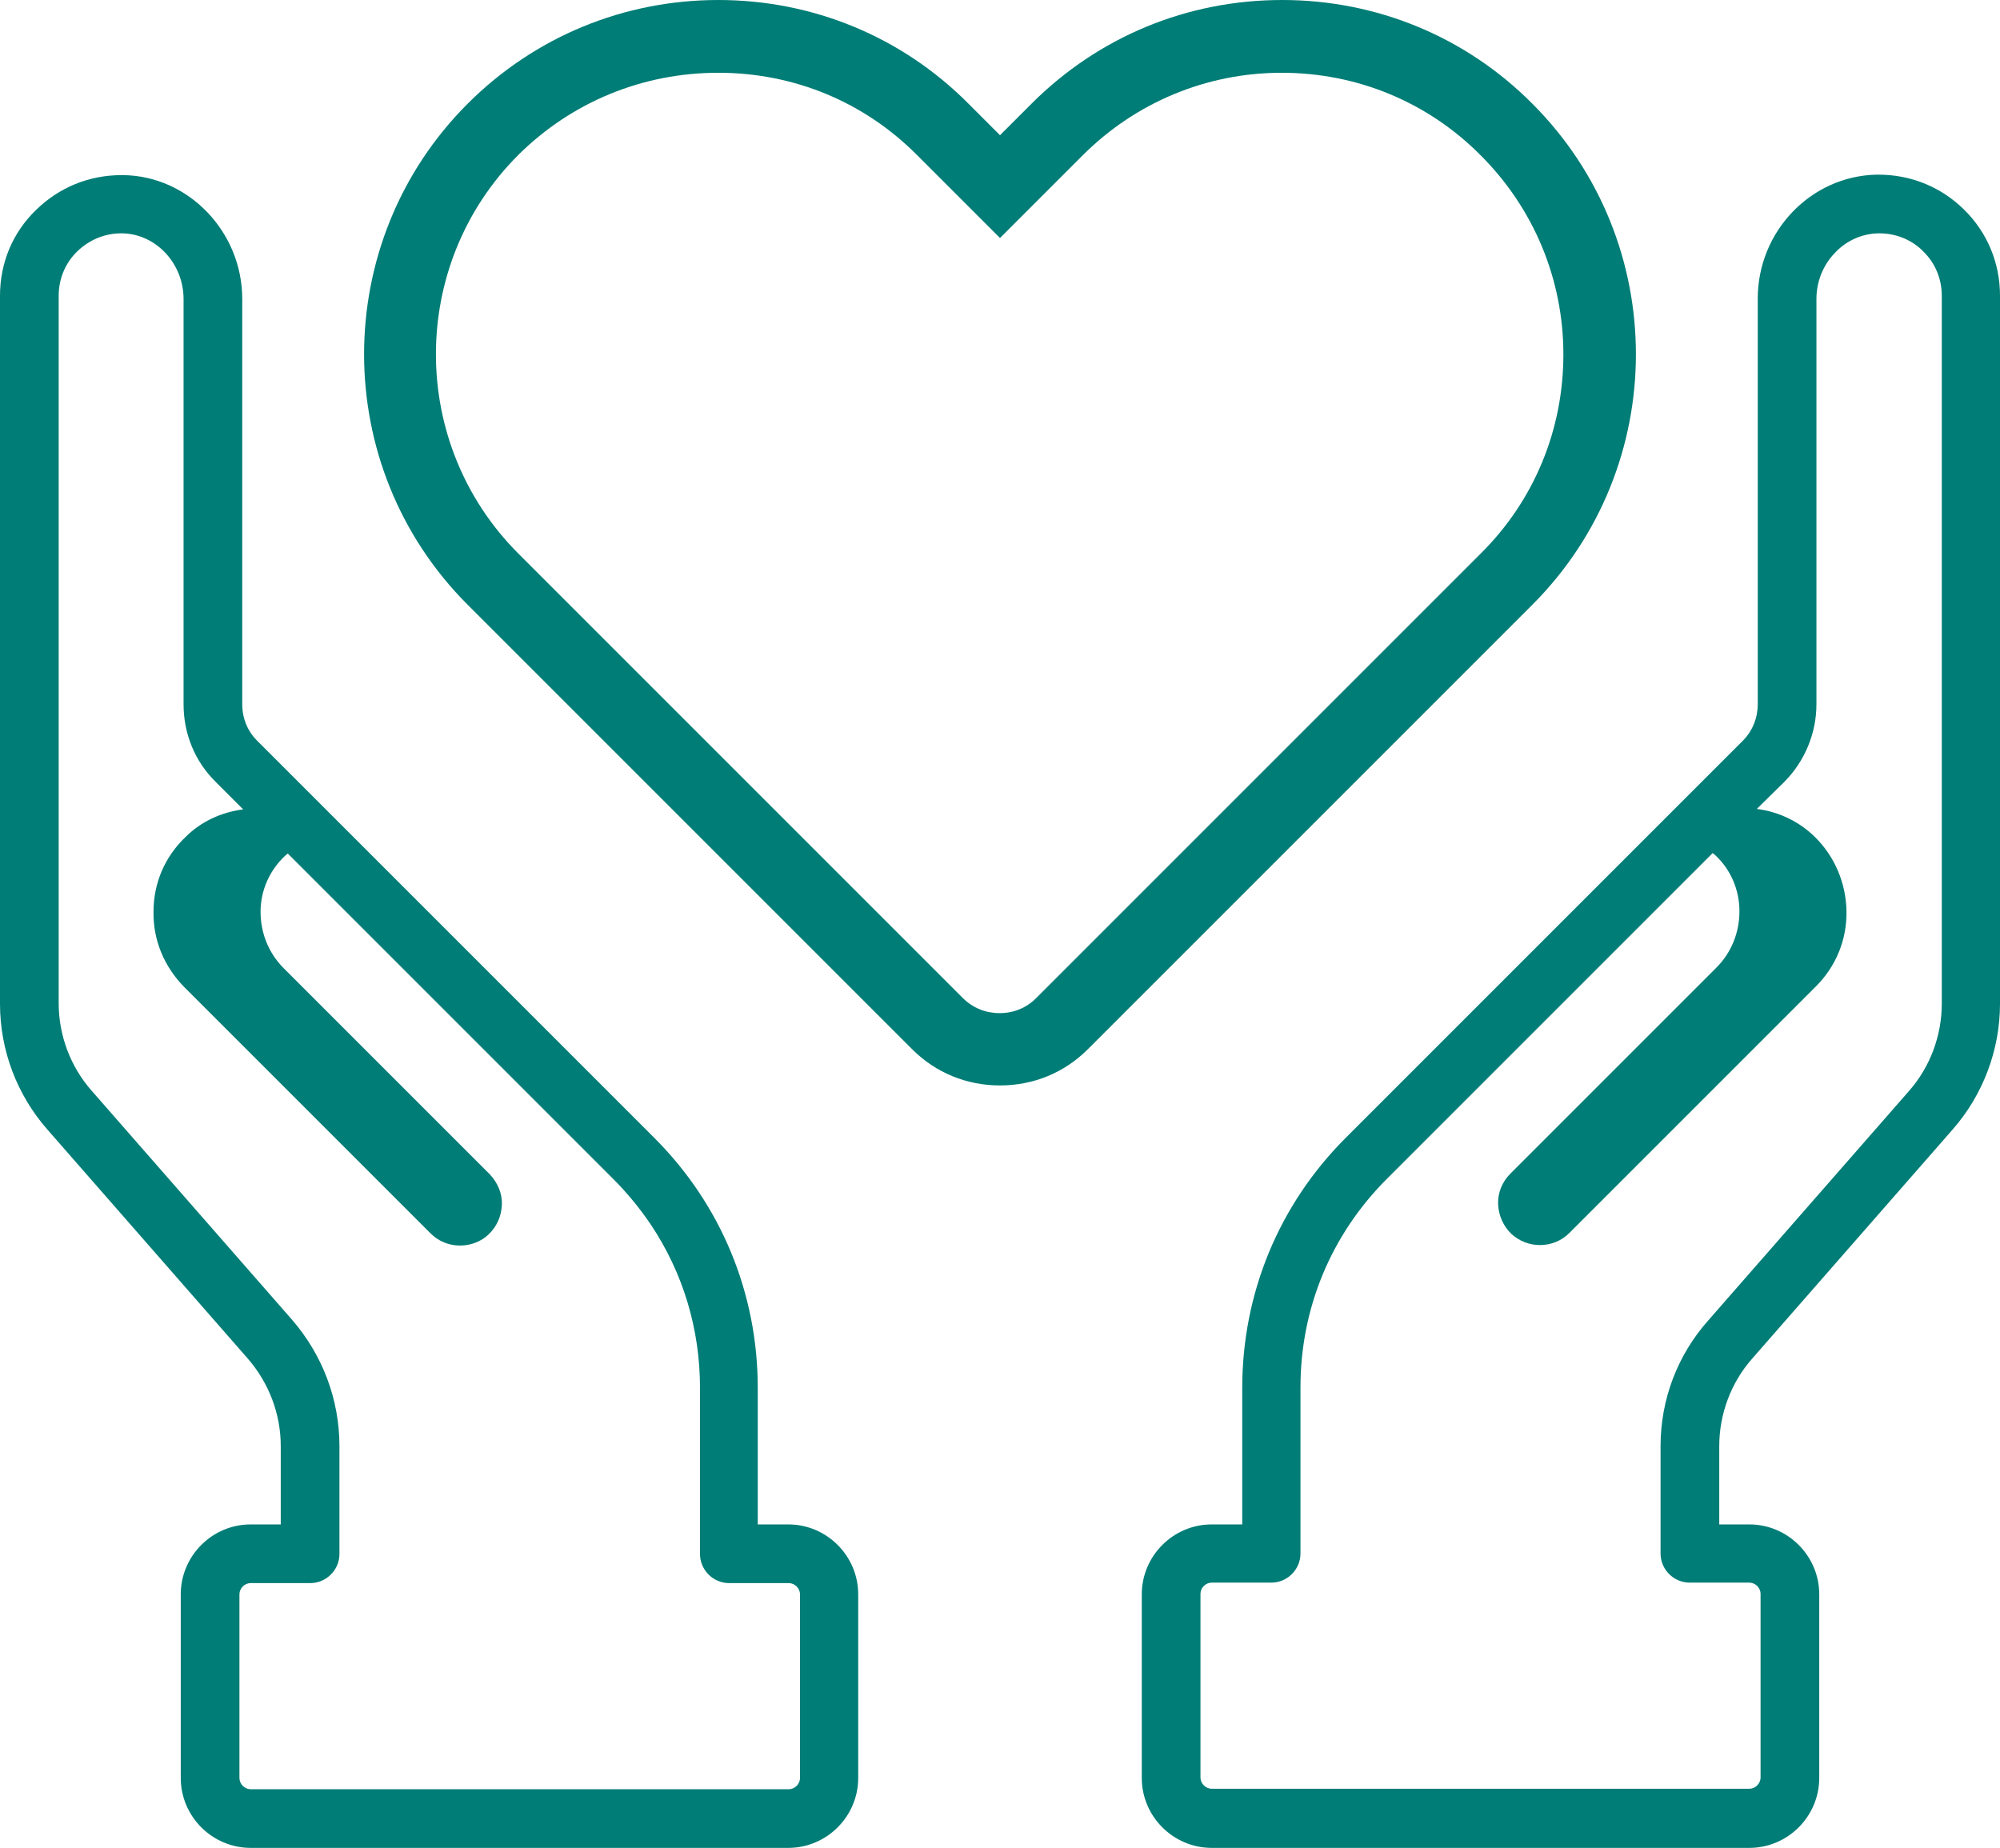 <?xml version="1.0" encoding="utf-8"?>
<!-- Generator: Adobe Illustrator 27.5.0, SVG Export Plug-In . SVG Version: 6.00 Build 0)  -->
<svg version="1.1" id="Camada_1" xmlns="http://www.w3.org/2000/svg" xmlns:xlink="http://www.w3.org/1999/xlink" x="0px" y="0px"
	 viewBox="0 0 42.6 39.36" style="enable-background:new 0 0 42.6 39.36;" xml:space="preserve">
<style type="text/css">
	.st0{fill:#FFFFFF;}
	.st1{fill-rule:evenodd;clip-rule:evenodd;fill:#007D76;}
	.st2{fill:#007D76;}
</style>
<g>
	<path class="st2" d="M32.64,2.21C31.22,0.78,29.32,0,27.31,0c-2.02,0-3.91,0.78-5.34,2.21L21.3,2.88l-0.67-0.67
		C19.21,0.78,17.31,0,15.3,0s-3.91,0.78-5.34,2.21c-2.94,2.94-2.94,7.73,0,10.67l9.47,9.47c0.5,0.5,1.16,0.77,1.87,0.77
		c0.71,0,1.37-0.27,1.87-0.77l9.47-9.47C35.58,9.94,35.58,5.15,32.64,2.21z M15.3,1.55c1.61,0,3.11,0.62,4.24,1.76l1.76,1.76
		l1.76-1.76c1.13-1.13,2.64-1.76,4.24-1.76c1.6,0,3.11,0.62,4.24,1.76c1.13,1.13,1.76,2.64,1.76,4.24s-0.62,3.11-1.76,4.24
		l-9.47,9.47c-0.21,0.21-0.48,0.32-0.78,0.32c-0.29,0-0.57-0.11-0.78-0.32l-9.47-9.47c-2.34-2.34-2.34-6.15,0-8.49
		C12.18,2.17,13.69,1.55,15.3,1.55z"/>
	<path class="st2" d="M41.83,4.46c-0.49-0.48-1.13-0.74-1.82-0.74l-0.04,0c-1.4,0.03-2.53,1.21-2.53,2.64V15
		c0,0.29-0.11,0.57-0.32,0.78l-8.46,8.46c-1.42,1.42-2.2,3.31-2.2,5.32v2.91h-0.65c-0.82,0-1.49,0.67-1.49,1.49v3.91
		c0,0.82,0.67,1.49,1.49,1.49h11.45c0.82,0,1.49-0.67,1.49-1.49v-3.91c0-0.82-0.67-1.49-1.49-1.49h-0.64V30.8
		c0-0.68,0.25-1.35,0.7-1.86l4.27-4.88c0.65-0.74,1.01-1.7,1.01-2.68V6.3C42.6,5.6,42.33,4.95,41.83,4.46z M35.37,30.8v2.29
		c0,0.34,0.28,0.62,0.62,0.62h1.27c0.13,0,0.24,0.11,0.24,0.24v3.91c0,0.13-0.11,0.24-0.24,0.24H25.81c-0.13,0-0.24-0.11-0.24-0.24
		v-3.91c0-0.13,0.11-0.24,0.24-0.24h1.27c0.34,0,0.62-0.28,0.62-0.62v-3.54c0-1.68,0.65-3.25,1.84-4.44l6.94-6.94
		c0.02,0.02,0.04,0.03,0.06,0.05c0.33,0.31,0.51,0.74,0.51,1.19c0,0.45-0.17,0.88-0.49,1.2l-4.39,4.39
		c-0.17,0.17-0.27,0.4-0.26,0.65c0.01,0.24,0.11,0.47,0.29,0.64c0.17,0.15,0.38,0.23,0.6,0.23c0.24,0,0.46-0.09,0.63-0.26l5.25-5.25
		c0.43-0.43,0.66-1,0.65-1.6c-0.01-0.6-0.25-1.17-0.68-1.59c-0.34-0.33-0.77-0.53-1.23-0.59L38,16.66c0.44-0.44,0.69-1.04,0.69-1.66
		V6.37c0-0.37,0.14-0.72,0.39-0.98c0.24-0.26,0.57-0.41,0.92-0.42l0.03,0c0.33,0,0.65,0.12,0.89,0.34l0.04,0.04
		c0.26,0.25,0.4,0.59,0.4,0.95v15.08c0,0.68-0.25,1.35-0.7,1.86l-4.27,4.88C35.73,28.86,35.37,29.81,35.37,30.8z"/>
	<path class="st2" d="M16.79,32.47h-0.65v-2.91c0-2.01-0.78-3.9-2.2-5.32l-8.46-8.46C5.27,15.57,5.16,15.3,5.16,15V6.37
		c0-1.43-1.14-2.62-2.53-2.64l-0.04,0c-0.69,0-1.33,0.26-1.82,0.74C0.27,4.95,0,5.6,0,6.3v15.08c0,0.99,0.36,1.94,1.01,2.68
		l4.27,4.88c0.45,0.52,0.7,1.18,0.7,1.86v1.67H5.34c-0.82,0-1.49,0.67-1.49,1.49v3.91c0,0.82,0.67,1.49,1.49,1.49h11.45
		c0.82,0,1.49-0.67,1.49-1.49v-3.91C18.28,33.14,17.61,32.47,16.79,32.47z M5.1,33.96c0-0.13,0.11-0.24,0.24-0.24h1.27
		c0.34,0,0.62-0.28,0.62-0.62V30.8c0-0.99-0.36-1.94-1.01-2.69l-4.27-4.88c-0.45-0.51-0.7-1.18-0.7-1.86V6.3
		c0-0.36,0.14-0.7,0.4-0.95C1.9,5.11,2.23,4.97,2.58,4.97l0.02,0c0.72,0.01,1.31,0.64,1.31,1.4V15c0,0.63,0.24,1.22,0.69,1.66
		l0.58,0.58c-0.47,0.06-0.9,0.26-1.23,0.59c-0.44,0.42-0.68,0.98-0.68,1.59c-0.01,0.61,0.23,1.17,0.65,1.6l5.25,5.25
		c0.17,0.17,0.39,0.26,0.63,0.26c0.22,0,0.44-0.08,0.6-0.23c0.18-0.17,0.28-0.39,0.29-0.64c0.01-0.24-0.09-0.47-0.26-0.65
		l-4.39-4.39c-0.32-0.32-0.49-0.75-0.49-1.2c0-0.45,0.19-0.88,0.52-1.19c0.02-0.02,0.04-0.03,0.06-0.05l6.94,6.94
		c0.29,0.29,0.56,0.62,0.79,0.96c0.69,1.03,1.05,2.23,1.05,3.48v3.54c0,0.34,0.28,0.62,0.62,0.62h1.27c0.13,0,0.24,0.11,0.24,0.24
		v3.91c0,0.13-0.11,0.24-0.24,0.24H5.34c-0.13,0-0.24-0.11-0.24-0.24V33.96z"/>
</g>
</svg>
